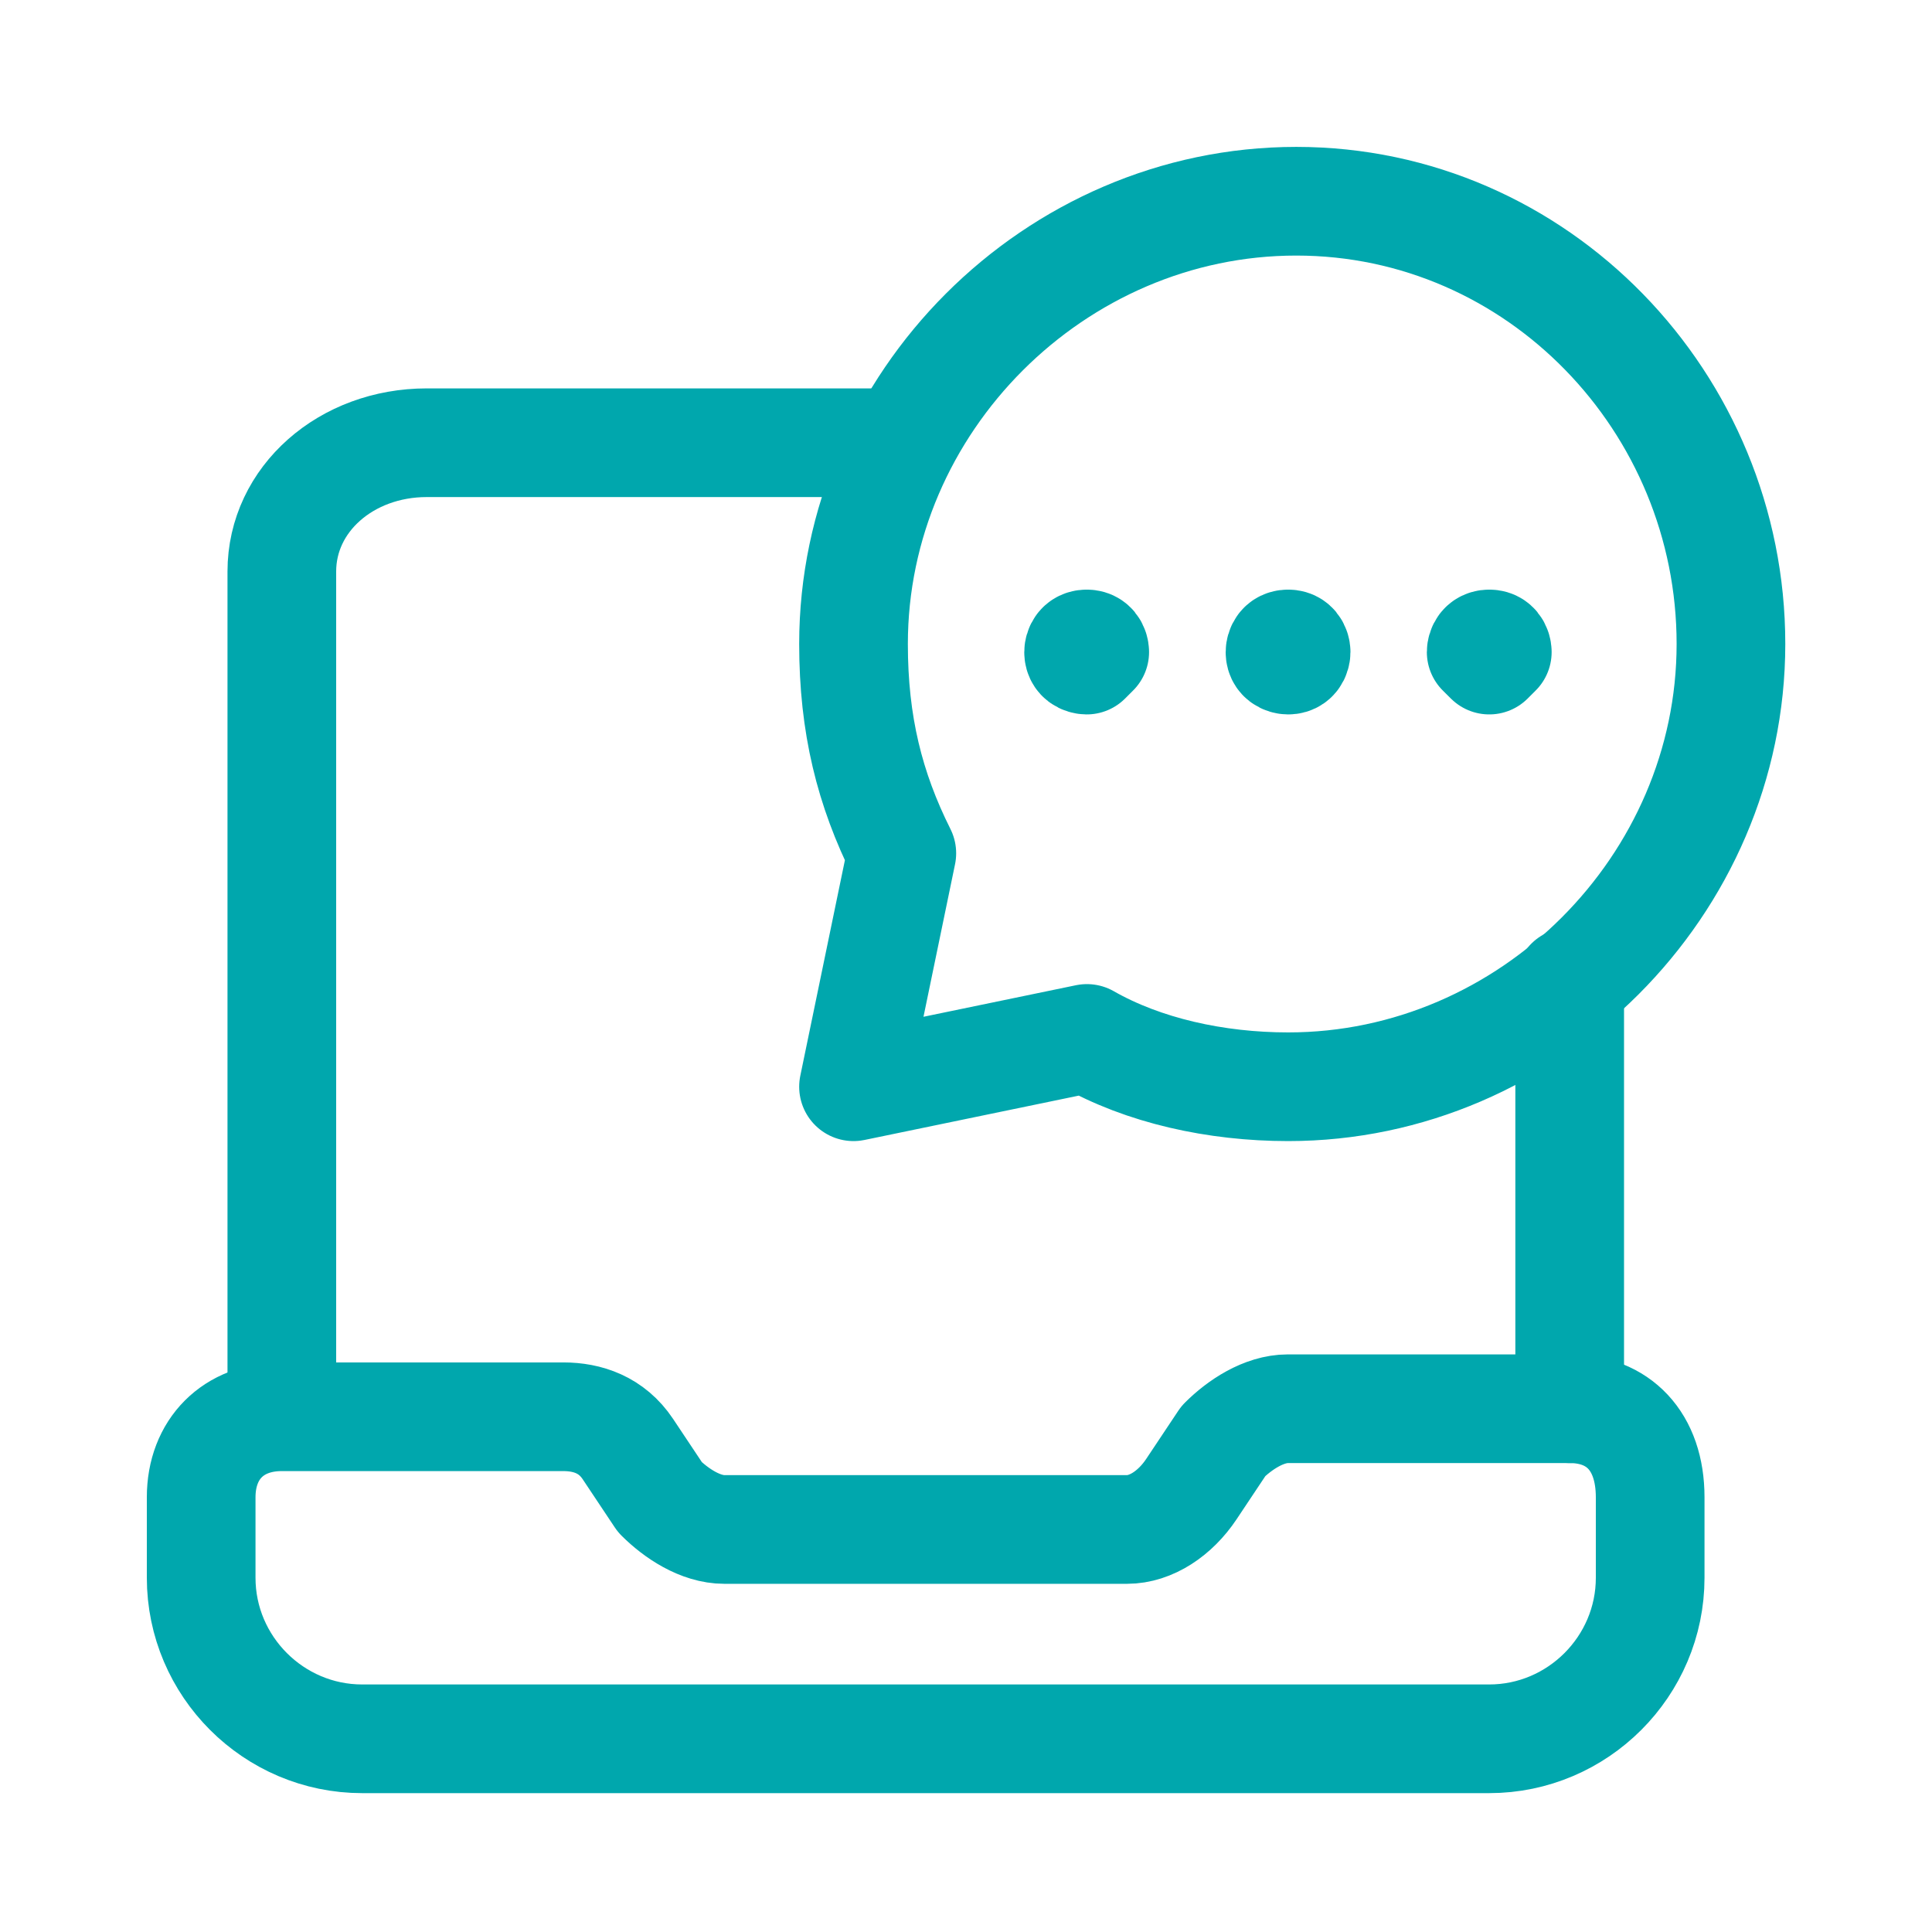 <?xml version="1.0" encoding="UTF-8"?> <svg xmlns="http://www.w3.org/2000/svg" width="32" height="32" viewBox="0 0 32 32" fill="none"><path fill-rule="evenodd" clip-rule="evenodd" d="M25.999 23.333H21.332C20.932 23.333 20.532 23.6 20.265 23.866L19.732 24.666C19.465 25.066 19.065 25.333 18.665 25.333H11.999C11.599 25.333 11.199 25.066 10.932 24.8L10.399 24C10.132 23.6 9.732 23.466 9.332 23.466H4.665C3.865 23.466 3.332 24 3.332 24.8V26.133C3.332 27.6 4.532 28.8 5.999 28.8H24.665C26.132 28.8 27.332 27.6 27.332 26.133V24.8C27.332 23.866 26.799 23.333 25.999 23.333V23.333Z" stroke="#00A7AD" stroke-width="1.8" stroke-linecap="round" stroke-linejoin="round"></path><path d="M14.801 7.333H7.068C5.735 7.333 4.668 8.266 4.668 9.466V23.333" stroke="#00A7AD" stroke-width="1.8" stroke-linecap="round" stroke-linejoin="round"></path><path d="M25.999 23.333V16.267" stroke="#00A7AD" stroke-width="1.8" stroke-linecap="round" stroke-linejoin="round"></path><path d="M17.999 10.666C17.865 10.666 17.865 10.8 17.865 10.8C17.865 10.933 17.999 10.933 17.999 10.933L18.132 10.8C18.132 10.8 18.132 10.666 17.999 10.666" stroke="#00A7AD" stroke-width="1.8" stroke-linecap="round" stroke-linejoin="round"></path><path d="M21.335 10.666C21.201 10.666 21.201 10.8 21.201 10.8C21.201 10.933 21.335 10.933 21.335 10.933C21.468 10.933 21.468 10.8 21.468 10.8C21.468 10.8 21.468 10.666 21.335 10.666" stroke="#00A7AD" stroke-width="1.8" stroke-linecap="round" stroke-linejoin="round"></path><path d="M24.667 10.666C24.533 10.666 24.533 10.8 24.533 10.8L24.667 10.933L24.8 10.8C24.8 10.8 24.8 10.666 24.667 10.666" stroke="#00A7AD" stroke-width="1.8" stroke-linecap="round" stroke-linejoin="round"></path><path fill-rule="evenodd" clip-rule="evenodd" d="M21.337 18C20.137 18 18.937 17.733 18.003 17.2L14.137 18L14.937 14.133C14.403 13.066 14.137 12 14.137 10.666C14.137 6.666 17.47 3.333 21.47 3.333C25.47 3.333 28.67 6.666 28.67 10.666C28.67 14.666 25.337 18 21.337 18Z" stroke="#00A7AD" stroke-width="1.8" stroke-linecap="round" stroke-linejoin="round"></path></svg> 